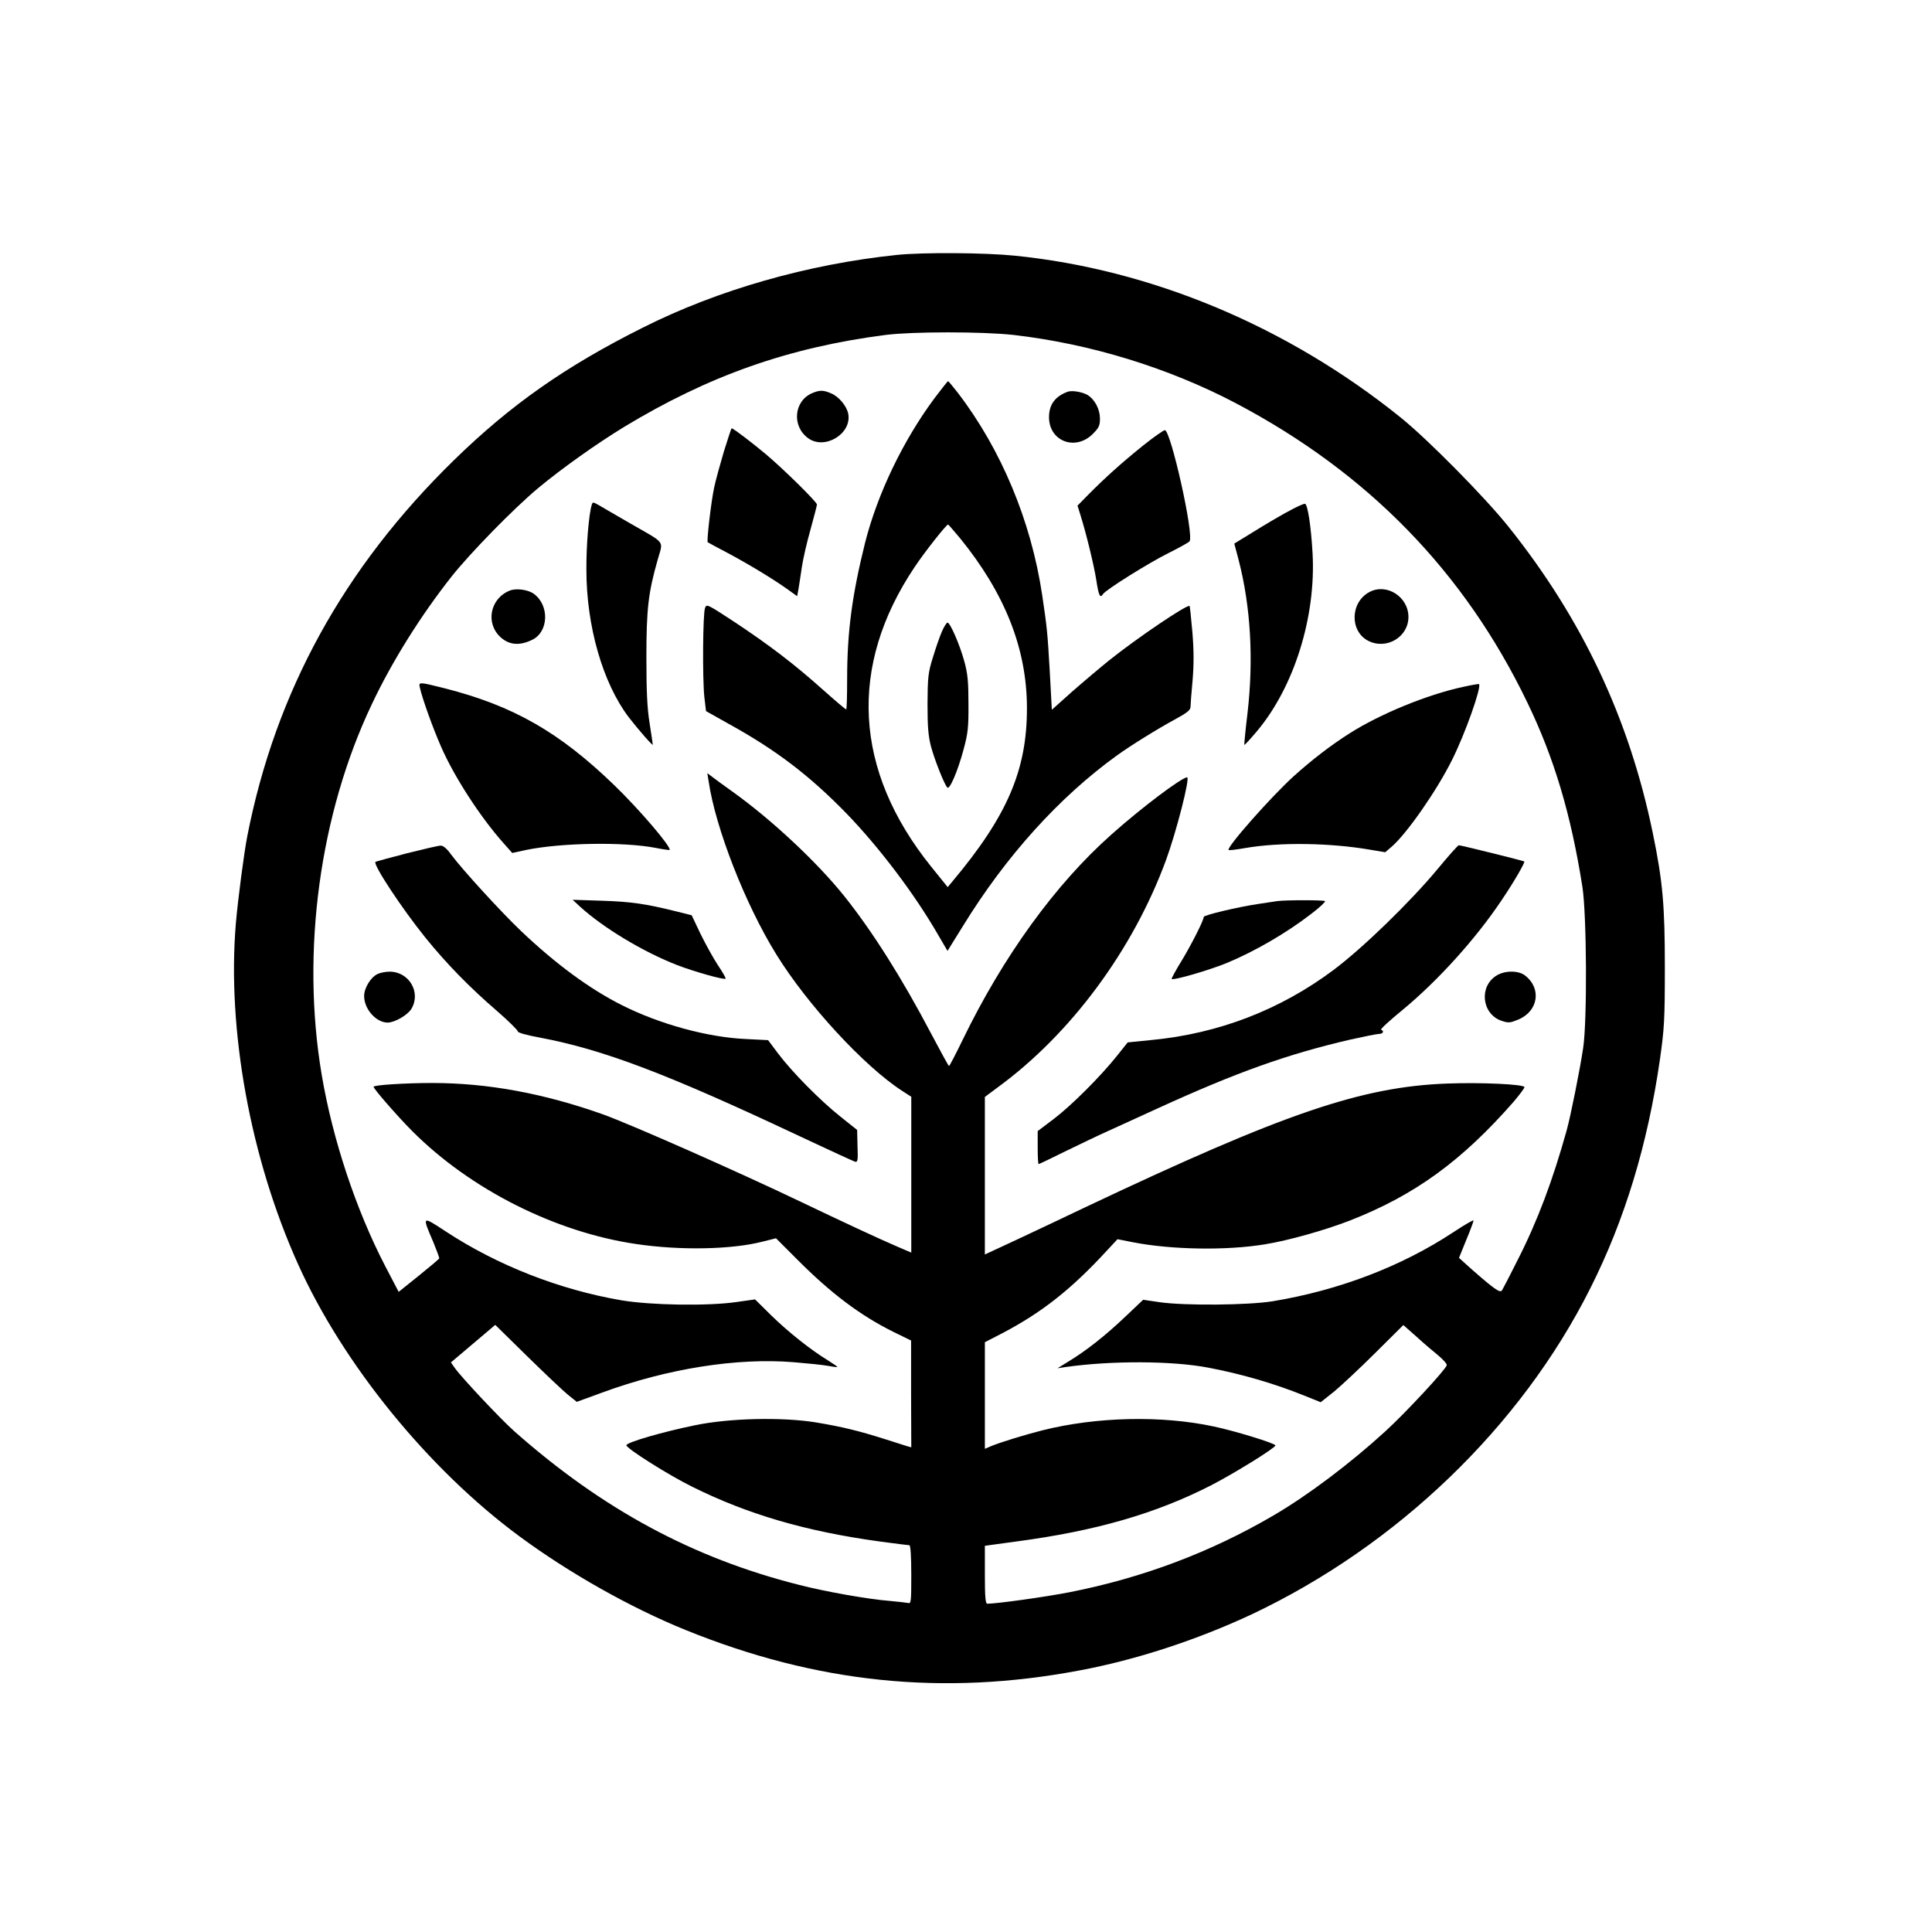 <?xml version="1.0" standalone="no"?>
<!DOCTYPE svg PUBLIC "-//W3C//DTD SVG 20010904//EN"
 "http://www.w3.org/TR/2001/REC-SVG-20010904/DTD/svg10.dtd">
<svg version="1.0" xmlns="http://www.w3.org/2000/svg"
 width="1024pt" height="1024pt" viewBox="0 0 1024 1024"
 preserveAspectRatio="xMidYMid meet">

<g transform="translate(0,1024) scale(0.1,-0.1)"
fill="#000000" stroke="none">
<path d="M4755 8889 c-472 -49 -950 -185 -1349 -386 -409 -205 -699 -408
-1000 -702 -584 -570 -945 -1227 -1095 -1991 -18 -92 -50 -338 -61 -465 -47
-563 77 -1245 330 -1806 238 -529 691 -1086 1172 -1441 264 -195 590 -379 881
-497 695 -282 1365 -351 2087 -215 301 56 624 162 915 298 770 364 1426 994
1794 1728 182 361 304 762 369 1213 23 163 26 209 26 490 0 325 -11 454 -64
710 -125 607 -374 1135 -766 1625 -126 157 -425 460 -570 577 -598 482 -1320
785 -2047 858 -159 16 -486 18 -622 4z m615 -424 c409 -47 822 -174 1180 -362
700 -369 1211 -893 1545 -1586 143 -296 231 -592 292 -977 23 -148 26 -711 4
-855 -16 -109 -66 -359 -87 -435 -75 -269 -155 -482 -261 -690 -40 -80 -77
-151 -82 -159 -10 -16 -41 6 -167 117 l-61 55 38 94 c22 52 39 99 39 104 0 5
-48 -23 -107 -62 -276 -182 -607 -308 -958 -366 -133 -21 -462 -24 -598 -5
l-88 13 -95 -90 c-104 -99 -208 -181 -299 -236 l-60 -37 40 6 c243 35 568 34
760 -3 170 -32 347 -83 508 -148 l87 -35 73 58 c39 33 138 125 218 205 l147
146 69 -61 c37 -34 90 -79 116 -100 26 -22 47 -45 45 -52 -5 -23 -218 -252
-324 -349 -188 -172 -411 -340 -594 -447 -333 -195 -694 -331 -1081 -407 -127
-25 -386 -61 -436 -61 -10 0 -13 37 -13 154 l0 153 168 23 c421 56 739 148
1032 298 124 64 340 198 340 211 0 11 -216 77 -325 100 -278 60 -623 52 -910
-20 -95 -24 -221 -63 -270 -83 l-35 -15 0 283 0 282 93 48 c210 110 368 235
556 440 l54 58 81 -16 c204 -40 497 -45 701 -11 124 20 319 75 450 126 345
135 594 317 868 630 31 37 57 71 57 77 0 15 -229 26 -410 19 -455 -17 -866
-158 -1910 -652 -113 -54 -280 -133 -372 -176 l-168 -78 0 418 0 417 67 50
c388 283 718 729 893 1205 55 150 129 439 112 439 -28 0 -242 -161 -400 -302
-297 -263 -574 -645 -790 -1090 -37 -76 -69 -138 -72 -138 -3 0 -45 78 -95
172 -154 293 -310 540 -459 727 -143 179 -384 405 -592 554 -43 31 -92 66
-107 78 l-28 21 7 -43 c36 -247 194 -652 359 -918 164 -266 467 -594 667 -723
l48 -31 0 -413 0 -413 -77 33 c-91 39 -295 134 -508 236 -330 158 -902 411
-1050 464 -313 111 -610 166 -905 166 -144 0 -310 -11 -310 -20 0 -11 129
-159 205 -235 309 -310 761 -537 1190 -599 231 -34 502 -29 666 13 l72 18 111
-111 c181 -182 337 -299 513 -386 l92 -45 0 -283 1 -283 -22 6 c-13 4 -63 20
-113 36 -148 47 -233 67 -370 90 -178 29 -459 23 -641 -15 -172 -35 -364 -91
-364 -106 0 -17 225 -159 349 -220 294 -146 600 -236 993 -290 82 -11 152 -20
158 -20 6 0 10 -58 10 -156 0 -143 -1 -155 -17 -150 -10 2 -54 7 -98 11 -114
9 -340 49 -480 85 -562 142 -1041 400 -1509 814 -72 64 -278 283 -315 335
l-21 30 117 99 118 100 170 -167 c94 -92 191 -184 216 -204 l46 -37 137 50
c343 126 713 185 1014 160 72 -6 153 -14 179 -19 26 -5 49 -8 51 -6 2 1 -21
17 -50 35 -90 55 -209 149 -300 238 l-86 85 -99 -14 c-154 -22 -450 -17 -608
9 -328 56 -658 185 -932 365 -128 84 -127 85 -66 -57 18 -44 32 -82 31 -86 -2
-4 -51 -45 -109 -92 l-106 -85 -71 136 c-154 296 -279 671 -337 1015 -110 652
-11 1382 266 1964 108 229 261 472 423 677 99 125 330 361 457 467 126 105
312 237 458 326 448 271 872 421 1386 487 144 18 511 18 675 0z"/>
<path d="M4952 8128 c-166 -224 -301 -505 -367 -765 -69 -278 -95 -472 -95
-725 0 -87 -2 -158 -5 -158 -4 0 -59 47 -123 104 -152 136 -282 235 -467 358
-145 95 -150 98 -158 76 -12 -30 -14 -372 -4 -470 l9 -77 121 -68 c250 -138
426 -272 623 -474 176 -182 364 -431 488 -647 l48 -82 82 132 c228 371 510
683 816 904 72 52 215 141 313 194 59 32 77 47 77 63 0 12 5 76 11 141 7 85 7
157 -1 255 -7 75 -13 138 -15 139 -11 11 -276 -168 -425 -287 -52 -42 -142
-118 -200 -169 l-105 -94 -11 203 c-12 208 -14 228 -40 404 -59 395 -218 774
-448 1074 -26 33 -49 61 -51 61 -2 0 -35 -42 -73 -92z m136 -740 c239 -294
354 -586 355 -898 1 -331 -104 -575 -396 -923 l-24 -29 -88 109 c-410 510
-440 1062 -87 1588 54 81 168 225 177 225 2 0 30 -33 63 -72z"/>
<path d="M4992 6892 c-12 -27 -33 -89 -48 -138 -25 -80 -27 -105 -28 -244 0
-121 4 -170 18 -225 19 -71 71 -203 87 -219 12 -14 55 86 86 201 23 85 27 117
26 243 0 117 -4 160 -22 225 -24 88 -75 205 -89 205 -5 0 -19 -22 -30 -48z"/>
<path d="M4304 8156 c-97 -42 -108 -176 -20 -239 88 -63 231 24 212 129 -8 42
-50 93 -93 110 -40 17 -59 17 -99 0z"/>
<path d="M5660 8164 c-67 -24 -100 -68 -100 -135 0 -128 140 -181 232 -89 32
32 38 44 38 81 0 49 -26 99 -63 124 -27 17 -83 27 -107 19z"/>
<path d="M3837 7848 c-20 -68 -44 -154 -52 -193 -16 -74 -40 -284 -34 -289 2
-2 49 -27 104 -56 111 -59 243 -139 320 -194 l50 -36 7 37 c3 21 12 73 18 117
6 43 27 133 46 200 18 66 34 126 34 132 0 13 -173 184 -270 266 -74 62 -174
138 -182 138 -2 0 -20 -55 -41 -122z"/>
<path d="M6058 7878 c-112 -90 -202 -171 -290 -260 l-57 -58 15 -48 c32 -102
73 -271 85 -349 12 -80 20 -96 35 -72 13 22 243 166 348 218 58 29 108 57 111
62 24 37 -100 589 -131 589 -7 0 -60 -37 -116 -82z"/>
<path d="M3136 7563 c-15 -50 -29 -214 -28 -343 0 -299 87 -600 224 -781 51
-66 128 -154 128 -146 0 4 -8 55 -17 114 -13 80 -17 170 -17 348 0 258 10 343
60 519 29 104 47 81 -146 192 -74 43 -149 86 -167 97 -30 17 -32 17 -37 0z"/>
<path d="M6855 7544 c-56 -29 -135 -75 -241 -141 l-72 -44 23 -87 c64 -247 80
-528 47 -812 -11 -91 -18 -166 -17 -168 2 -2 31 30 65 70 198 234 315 606 297
943 -8 144 -26 265 -41 265 -6 0 -34 -12 -61 -26z"/>
<path d="M2700 7109 c-104 -43 -128 -175 -45 -248 45 -40 99 -44 164 -13 89
41 95 183 10 245 -31 22 -95 31 -129 16z"/>
<path d="M7260 7103 c-103 -53 -108 -207 -9 -259 97 -50 214 19 214 126 0 106
-114 180 -205 133z"/>
<path d="M2226 6593 c14 -61 69 -213 111 -309 70 -161 209 -375 331 -512 l47
-53 73 16 c184 38 517 44 687 11 39 -8 72 -12 74 -11 12 13 -161 216 -295 345
-290 280 -534 419 -894 511 -143 36 -142 36 -134 2z"/>
<path d="M7753 6599 c-190 -41 -440 -144 -600 -246 -98 -62 -198 -139 -296
-227 -120 -109 -358 -378 -345 -391 2 -3 41 2 87 10 182 32 452 28 665 -9 l78
-13 35 30 c81 71 237 295 318 457 71 141 159 391 144 404 -2 2 -41 -5 -86 -15z"/>
<path d="M2155 5717 c-88 -23 -162 -43 -165 -45 -15 -12 139 -246 265 -402
114 -141 237 -266 381 -390 60 -52 108 -100 108 -106 -1 -7 44 -20 115 -33
339 -64 674 -191 1381 -524 151 -71 282 -131 291 -134 15 -4 17 5 14 82 l-2
86 -89 71 c-107 85 -255 235 -329 333 l-54 72 -118 6 c-203 9 -458 79 -658
180 -169 85 -349 217 -534 393 -106 101 -310 324 -371 406 -22 31 -42 47 -55
46 -11 0 -92 -19 -180 -41z"/>
<path d="M7618 5632 c-144 -173 -395 -417 -550 -533 -282 -211 -609 -337 -962
-371 l-129 -13 -55 -69 c-90 -113 -244 -266 -336 -336 l-86 -65 0 -87 c0 -49
2 -88 5 -88 2 0 66 30 142 68 76 37 176 85 223 106 47 21 166 76 265 121 418
191 686 287 1022 365 72 16 141 30 152 30 22 0 29 16 11 22 -6 2 46 50 116
107 186 154 386 375 523 580 65 96 125 200 120 205 -5 4 -336 86 -347 86 -5 0
-56 -58 -114 -128z"/>
<path d="M3075 5434 c123 -112 335 -240 516 -310 89 -34 247 -79 255 -71 2 2
-16 35 -42 73 -25 38 -66 113 -92 166 l-46 97 -84 21 c-161 40 -238 51 -392
56 l-155 5 40 -37z"/>
<path d="M6770 5464 c-14 -2 -59 -9 -100 -15 -108 -16 -290 -59 -290 -69 0
-18 -66 -148 -117 -232 -29 -47 -53 -91 -53 -96 0 -12 194 44 290 83 150 62
319 160 452 263 43 33 74 62 71 66 -7 6 -209 6 -253 0z"/>
<path d="M2000 5077 c-36 -18 -70 -74 -70 -116 0 -70 64 -141 125 -141 38 1
104 39 125 72 53 87 -11 198 -115 198 -22 0 -51 -6 -65 -13z"/>
<path d="M7933 5070 c-95 -57 -80 -203 24 -240 39 -13 46 -12 90 6 106 44 125
164 37 233 -35 28 -107 28 -151 1z"/>
</g>
</svg>
